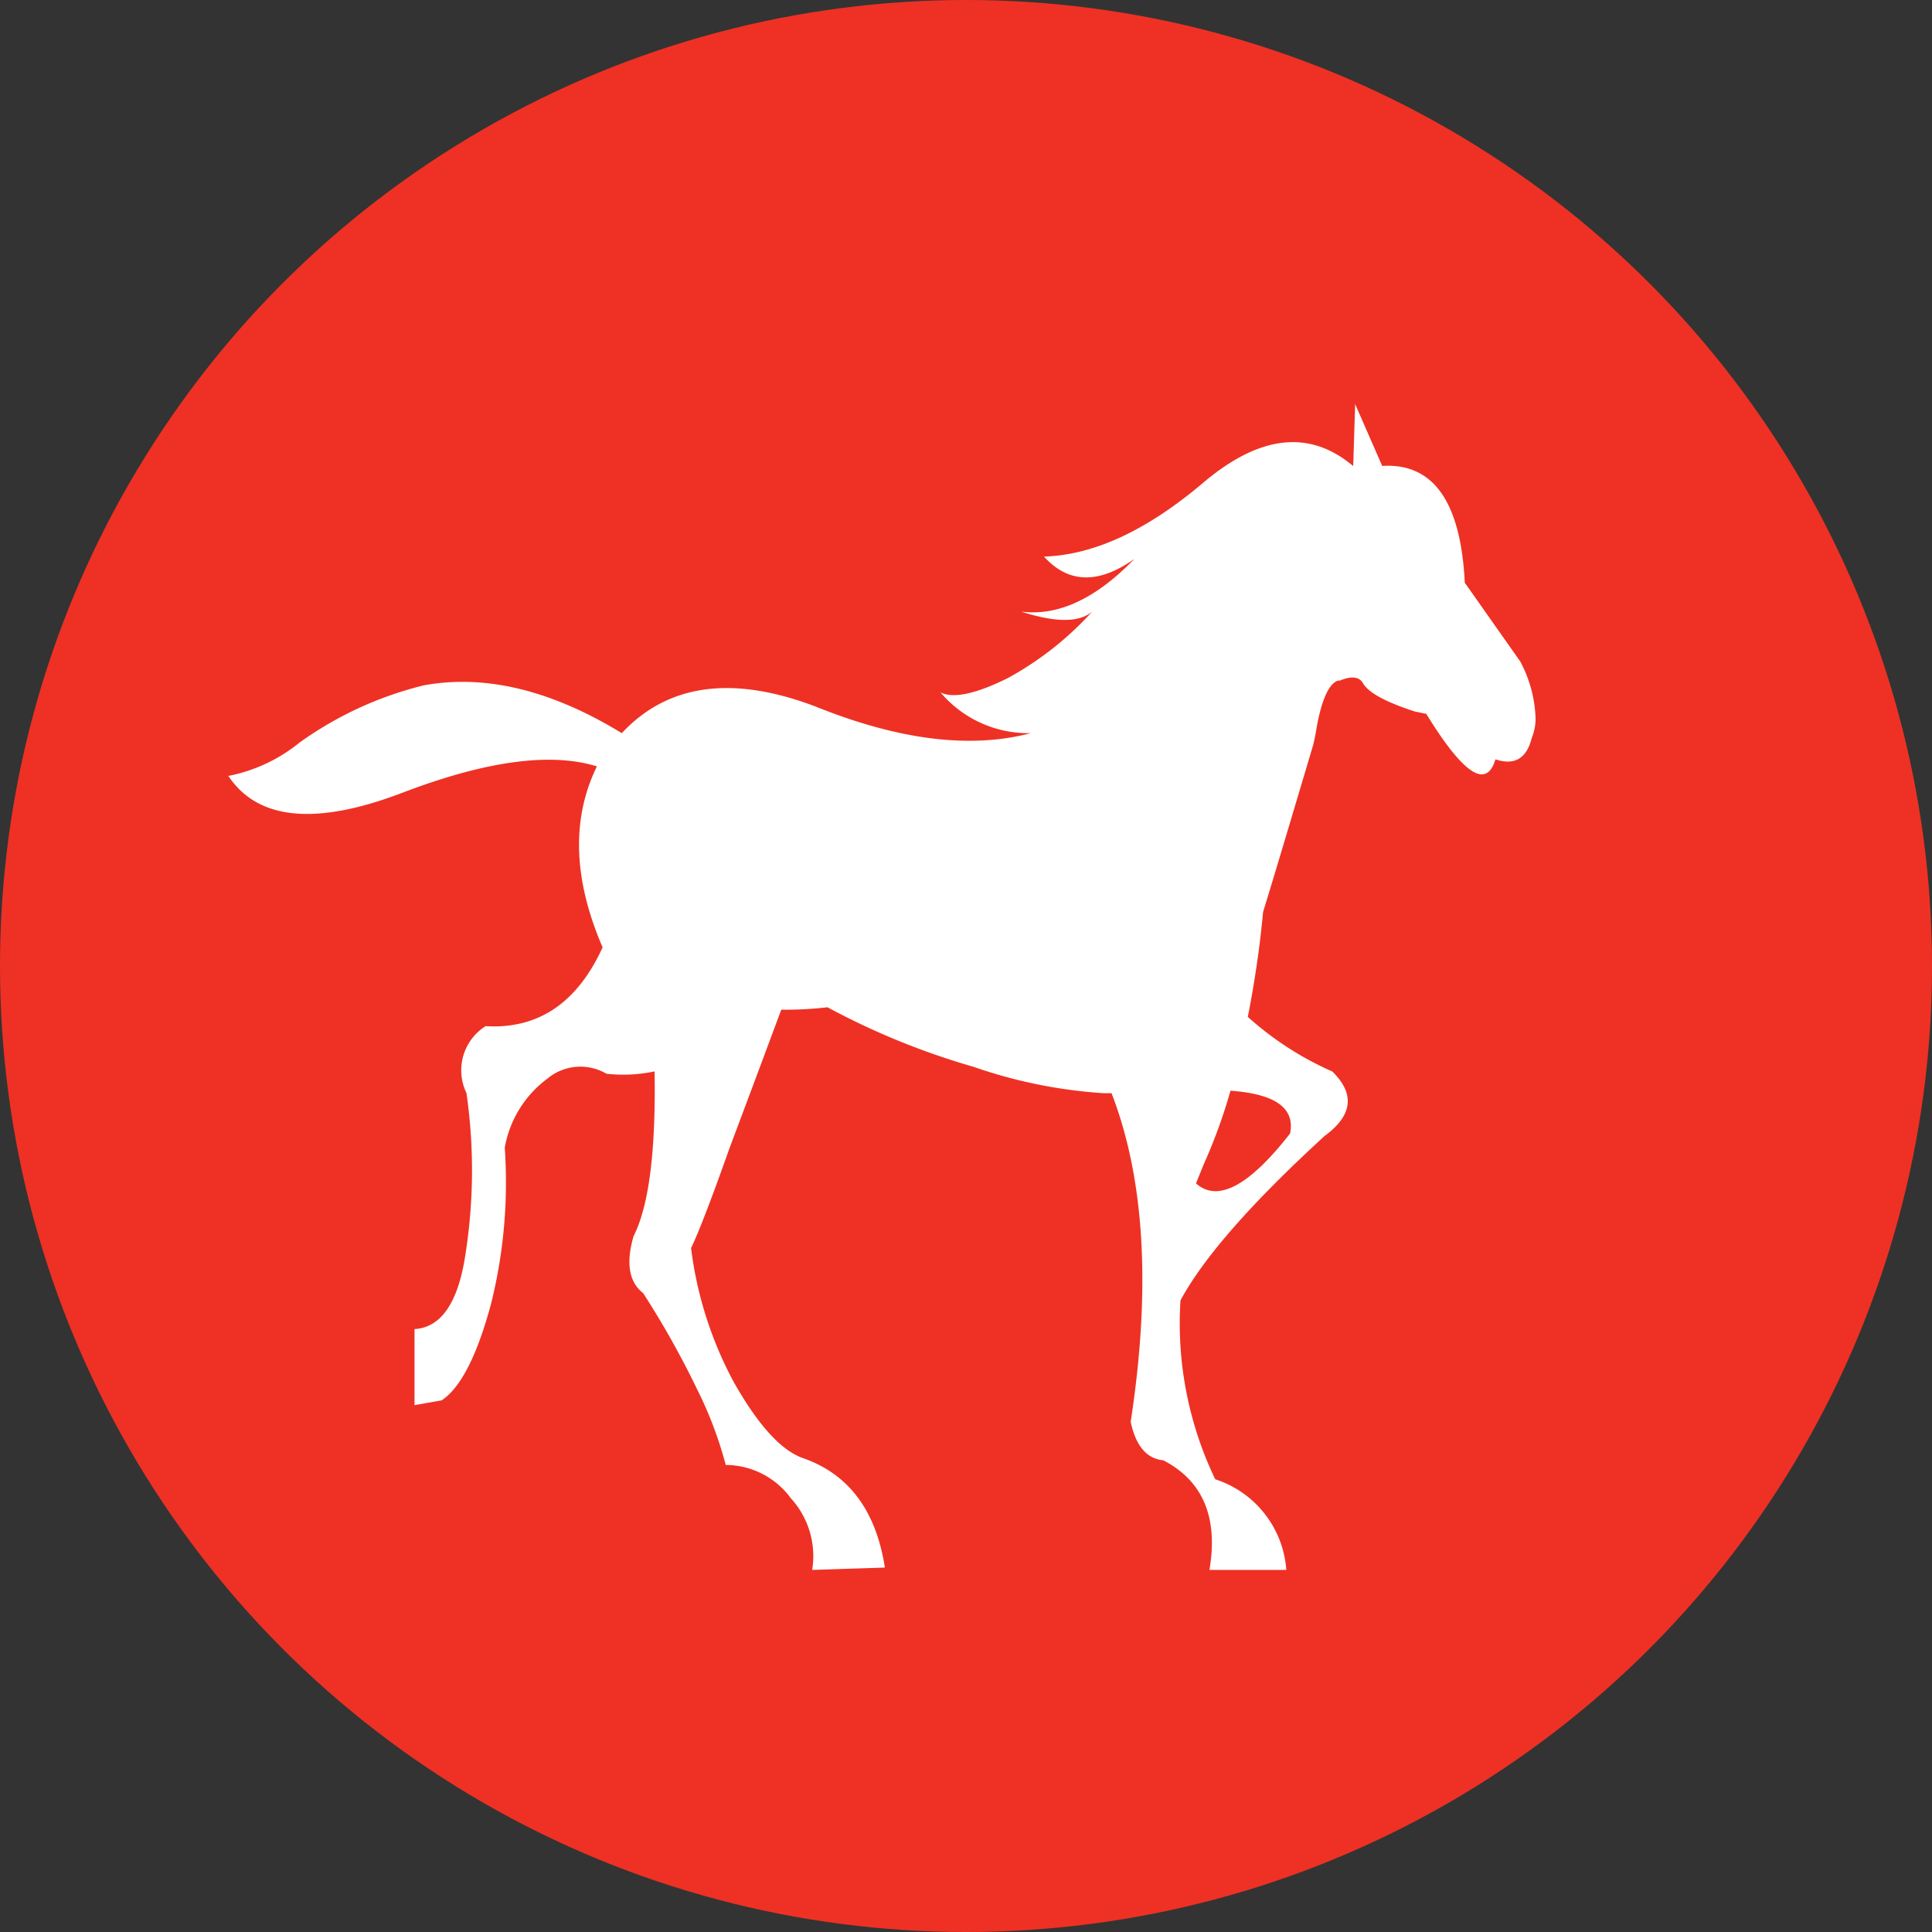 <?xml version="1.0" encoding="UTF-8"?> <svg xmlns="http://www.w3.org/2000/svg" id="ico_prod_equin" width="92" height="92" viewBox="0 0 92 92"><rect x="0" y="0" width="92" height="92" fill="#333333" stroke="none"/><circle id="Ellipse_24" data-name="Ellipse 24" cx="46" cy="46" r="46" fill="#ee3124"></circle><path id="ico_cheval" d="M110.561,239.829q.364-1.811-2.839-2.037a25.426,25.426,0,0,1-1.276,3.509l-.365.905q1.55,1.375,4.48-2.378Zm3.006-31.789.092-2.943,1.288,2.943q3.647-.225,3.933,5.562l2.642,3.752a6.174,6.174,0,0,1,.729,2.717,2.45,2.45,0,0,1-.182.922q-.365,1.471-1.73,1.019-.64,2.151-3.294-2.166l-.547-.113q-2.1-.68-2.473-1.359c-.182-.3-.547-.34-1.093-.112h-.092q-.637.226-1,2.151-.092.582-.182.922l-.911,3.056q-1.016,3.413-1.471,4.884a49.082,49.082,0,0,1-.729,5,15.045,15.045,0,0,0,4.022,2.6q1.64,1.6-.365,3.072-5.209,4.77-6.862,7.826a17.136,17.136,0,0,0,1.654,8.521,4.906,4.906,0,0,1,3.385,4.318H106.72q.637-3.752-2.2-5.223-1.184-.112-1.55-1.828,1.459-9.52-.911-15.65h-.364a23.44,23.44,0,0,1-6.224-1.262,34.962,34.962,0,0,1-6.939-2.831,16.838,16.838,0,0,1-2.2.114q-1.184,3.184-2.46,6.58-1.288,3.639-1.836,4.771a18.158,18.158,0,0,0,2.017,6.354q1.732,3.073,3.281,3.639,3.294,1.131,3.932,5.223l-3.463.112a4.088,4.088,0,0,0-1.016-3.413,3.858,3.858,0,0,0-3.1-1.585,18.681,18.681,0,0,0-1.38-3.637,41.922,41.922,0,0,0-2.552-4.544q-1.016-.794-.456-2.717,1.094-2.153,1-7.843a7.215,7.215,0,0,1-2.292.112,2.453,2.453,0,0,0-2.826.243,5.2,5.2,0,0,0-2.017,3.281,23.9,23.9,0,0,1-.638,7.374q-1,3.752-2.37,4.656l-1.289.227v-3.622q1.836-.112,2.383-3.3a25.827,25.827,0,0,0,.091-7.94,2.484,2.484,0,0,1,.911-3.186q3.75.226,5.572-3.751-2.1-4.868-.273-8.619-3.294-1.018-9.231,1.245-6.208,2.379-8.318-.79a7.714,7.714,0,0,0,3.385-1.585,17.154,17.154,0,0,1,5.936-2.732q4.388-.793,9.413,2.28,3.294-3.526,9.244-1.262,5.937,2.393,10.234,1.262a5.47,5.47,0,0,1-4.3-1.94q.912.453,3.2-.68a15.277,15.277,0,0,0,4.023-3.169q-.925.793-3.385,0,2.642.34,5.391-2.506-2.566,1.811-4.3-.113,3.567-.112,7.59-3.525,4.023-3.4,7.122-.794Z" transform="translate(-49.128 -185.853)" fill="#fff" fill-rule="evenodd"></path></svg> 